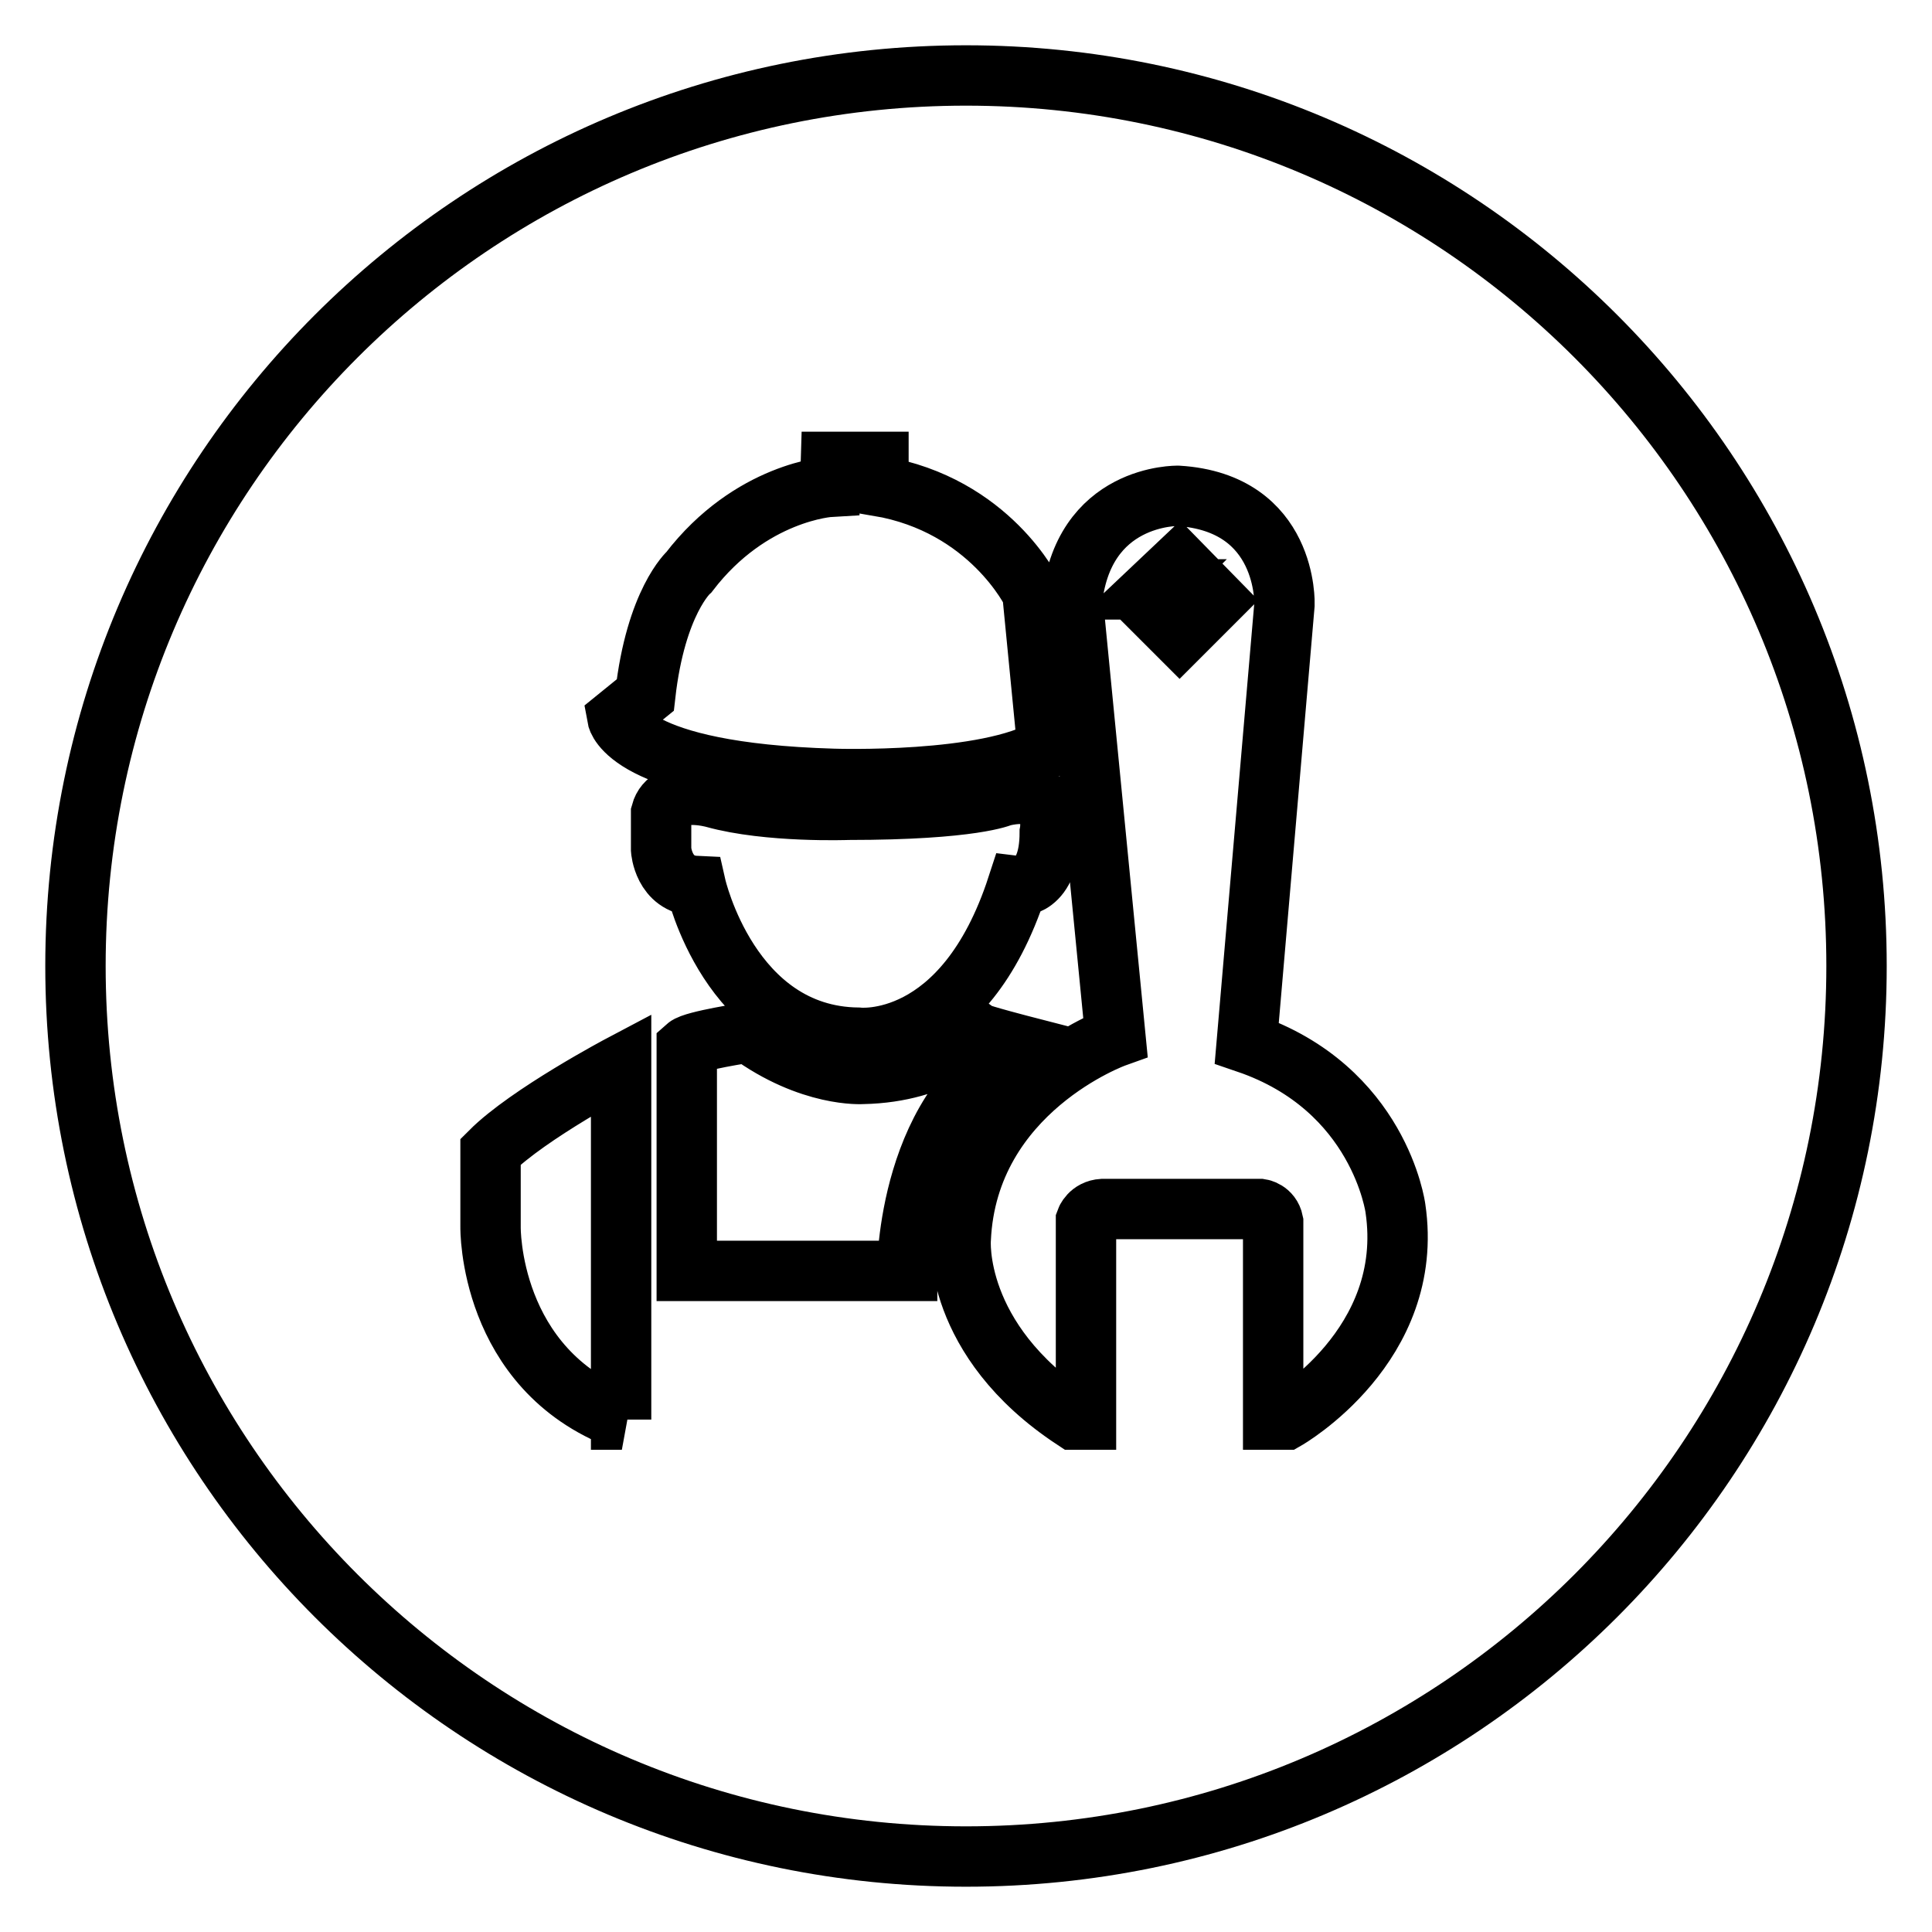 <?xml version="1.0" encoding="utf-8"?>
<!-- Svg Vector Icons : http://www.onlinewebfonts.com/icon -->
<!DOCTYPE svg PUBLIC "-//W3C//DTD SVG 1.1//EN" "http://www.w3.org/Graphics/SVG/1.1/DTD/svg11.dtd">
<svg version="1.1" xmlns="http://www.w3.org/2000/svg" xmlns:xlink="http://www.w3.org/1999/xlink" x="0px" y="0px" viewBox="0 0 256 256" enable-background="new 0 0 256 256" xml:space="preserve">
<g> <path stroke-width="8" fill-opacity="0" stroke="#000000"  d="M152.6,78.1l0.3,0l-1.4,1.4l4.8,4.8l4.8-4.8l-4.8-4.9L152.6,78.1z M128,10C62.8,10,10,62.8,10,128 c0,65.2,52.8,118,118,118c65.2,0,118-52.8,118-118C246,62.8,193.2,10,128,10L128,10z M82.4,188.1C64.7,181.4,65,162.6,65,162.6v-10 c5-5,17.3-11.5,17.3-11.5V188.1L82.4,188.1z M81.8,95.1l3.7-3c1.4-12.4,5.8-16.3,5.8-16.3C99.5,65.1,110,64.5,110,64.5l0.1-3.3h6.3 v3.2c14.8,2.5,20.4,14.2,20.4,14.2l2,20.5c-7.9,4.8-28.4,4.1-28.4,4.1C83.1,102.4,81.8,95.1,81.8,95.1L81.8,95.1z M87.6,112.6v-4.9 c1-3.7,7-2,7-2c7.2,2,17.8,1.6,17.8,1.6c16.6,0,20.4-1.8,20.4-1.8c7.6-1.8,6.3,4.8,6.3,4.8c0,7.6-4.3,7.1-4.3,7.1 c-7.1,21.8-21.1,20.1-21.1,20.1c-17-0.2-21.5-20.1-21.5-20.1C87.9,117.2,87.6,112.6,87.6,112.6L87.6,112.6z M91,168.4v-29.7 c0.9-0.8,8.2-1.9,8.2-1.9c8.2,6,15.1,5.5,15.1,5.5c10.3-0.2,15.1-5.5,15.1-5.5c0.4,0.3,6.6,1.9,6.6,1.9 c-15.8,6.9-15.8,29.7-15.8,29.7H91L91,168.4z M170.4,188.1h-1.7v-26.2c-0.3-1.5-1.7-1.7-1.7-1.7h-20.9c-1.7,0.1-2.2,1.5-2.2,1.5 v26.4v0h-1.6c-16.1-10.6-15-23.9-15-23.9c0.9-19.8,20.5-26.8,20.5-26.8l-5.6-57.3l-0.2,0c1.3-14.7,14.1-14.4,14.1-14.4 c14.6,0.9,14.1,14.4,14.1,14.4l-5,58.1c17.6,6,19.7,21.9,19.7,21.9C187.6,178.3,170.4,188.1,170.4,188.1L170.4,188.1z"/></g>
</svg>